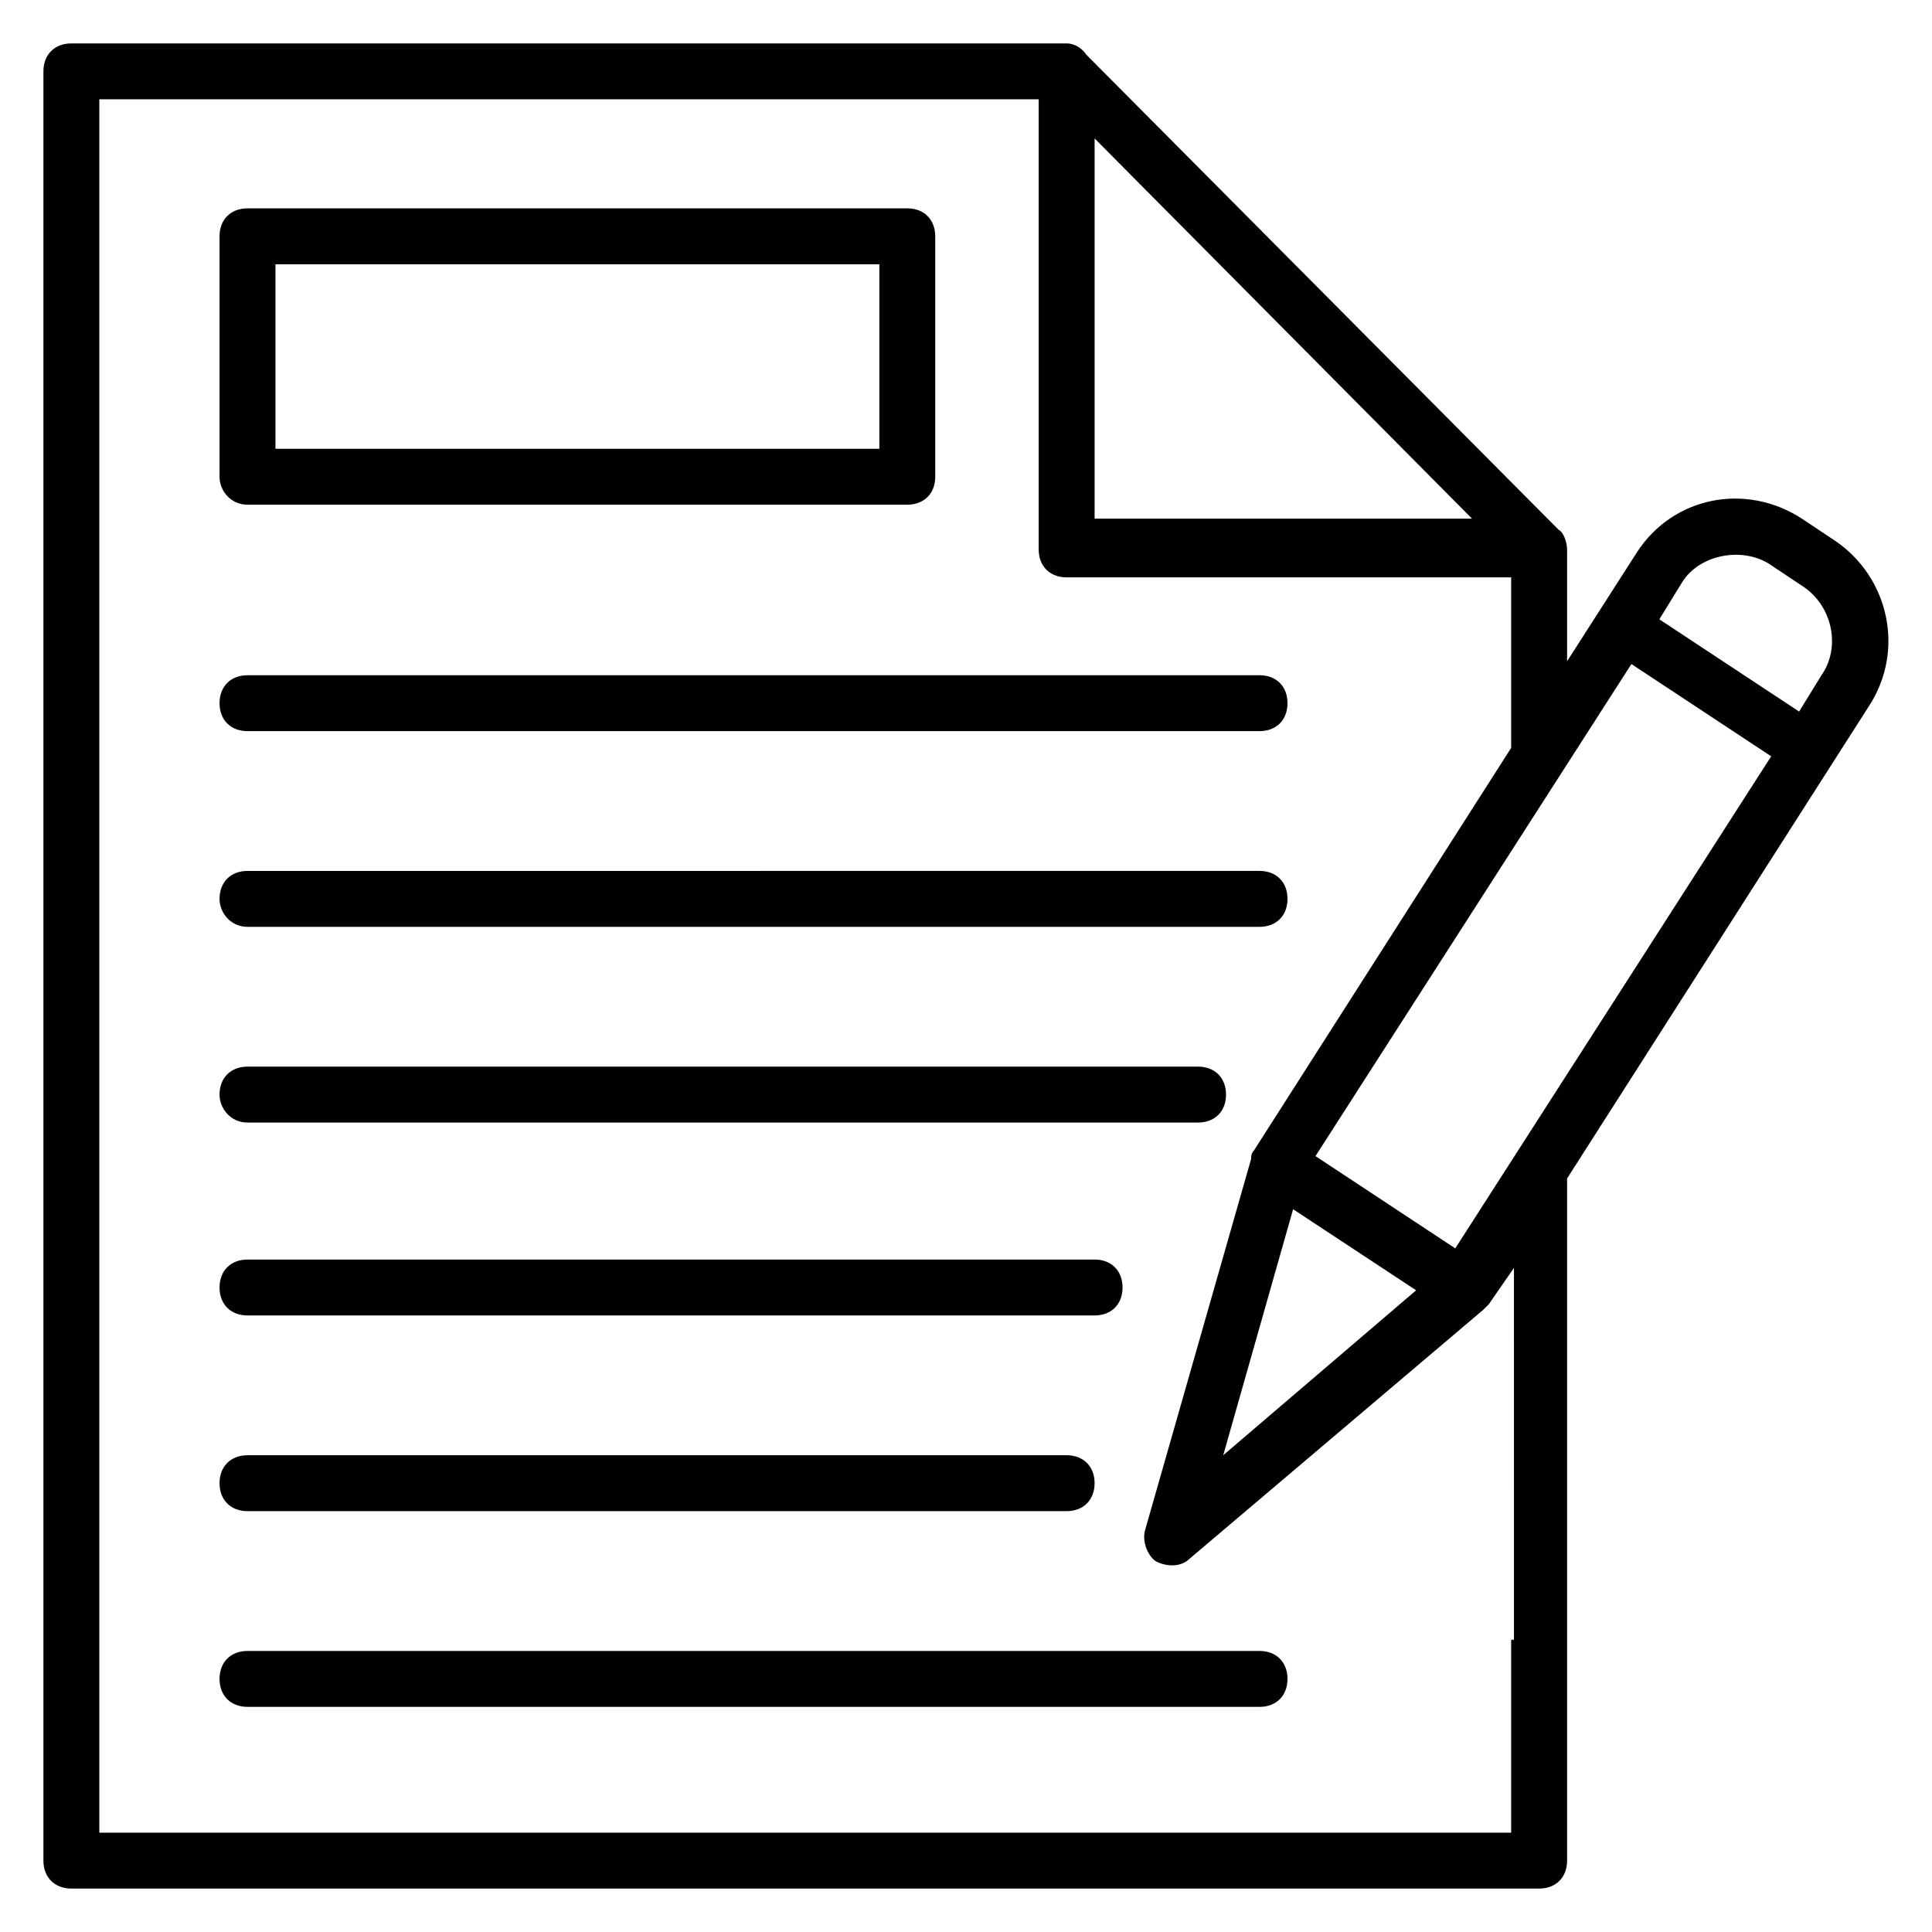 <?xml version="1.0" encoding="UTF-8"?>
<!-- Uploaded to: ICON Repo, www.iconrepo.com, Generator: ICON Repo Mixer Tools -->
<svg width="800px" height="800px" version="1.1" viewBox="144 144 512 512" xmlns="http://www.w3.org/2000/svg">
 <g fill="#010101">
  <path d="m630.42 287.38-8.891-5.926c-14.816-9.633-34.082-5.926-43.711 8.891l-18.523 28.895v-29.637c0-1.48-0.742-4.445-2.223-5.188l-125.21-125.95c-1.484-2.223-3.707-2.961-5.188-2.961h-263.76c-4.445 0-7.406 2.961-7.406 7.406v474.17c0 4.445 2.965 7.41 7.41 7.41h388.97c4.445 0 7.41-2.965 7.41-7.41v-180.78l80.016-125.21c9.633-14.816 5.188-34.078-8.891-43.711zm-100.76 187.45-37.043-24.449 83.723-130.4 37.043 24.449zm-42.973-10.371 32.598 21.484-51.121 43.711zm-52.605-283.77 100.02 100.76-100.02 0.004zm110.39 397.86v51.121h-374.15v-459.36h248.94v119.29c0 4.445 2.965 7.41 7.41 7.41h117.8v45.195l-68.164 106.69c-0.742 0.742-0.742 1.48-0.742 2.223l-28.152 98.539c-0.742 2.965 0.742 6.668 2.965 8.148 2.965 1.48 6.668 1.48 8.891-0.742l77.793-65.941 1.48-1.48 6.668-9.633 0.004 98.543zm82.238-255.61-5.926 9.633-37.043-24.449 5.926-9.633c4.445-7.41 15.559-9.633 22.969-5.188l8.891 5.926c8.148 5.188 10.371 16.301 5.184 23.711z"/>
  <path d="m209.59 277.75h174.85c4.445 0 7.41-2.965 7.41-7.41l-0.004-63.715c0-4.445-2.965-7.41-7.41-7.41h-174.85c-4.445 0-7.41 2.965-7.41 7.41v63.719c0 3.703 2.965 7.406 7.41 7.406zm7.406-63.715h160.04v48.898h-160.04z"/>
  <path d="m209.59 337.76h268.2c4.445 0 7.41-2.965 7.41-7.41 0-4.445-2.965-7.41-7.41-7.41l-268.2 0.004c-4.445 0-7.41 2.965-7.41 7.41 0 4.445 2.965 7.406 7.41 7.406z"/>
  <path d="m209.59 389.62h268.2c4.445 0 7.41-2.965 7.41-7.41 0-4.445-2.965-7.41-7.41-7.41l-268.2 0.004c-4.445 0-7.41 2.965-7.41 7.41 0 3.703 2.965 7.406 7.41 7.406z"/>
  <path d="m209.59 441.49h251.91c4.445 0 7.41-2.965 7.41-7.41s-2.965-7.41-7.41-7.41h-251.91c-4.445 0-7.41 2.965-7.41 7.41 0 3.707 2.965 7.41 7.41 7.41z"/>
  <path d="m209.59 492.61h224.49c4.445 0 7.41-2.965 7.41-7.41 0-4.445-2.965-7.41-7.41-7.41l-224.49 0.004c-4.445 0-7.41 2.965-7.41 7.41s2.965 7.406 7.41 7.406z"/>
  <path d="m209.59 544.47h217.08c4.445 0 7.41-2.965 7.41-7.41s-2.965-7.41-7.41-7.41l-217.08 0.004c-4.445 0-7.41 2.965-7.41 7.41 0 4.441 2.965 7.406 7.41 7.406z"/>
  <path d="m477.79 581.52h-268.2c-4.445 0-7.41 2.965-7.41 7.41 0 4.445 2.965 7.41 7.41 7.41h268.2c4.445 0 7.41-2.965 7.41-7.41 0-4.449-2.965-7.41-7.41-7.41z"/>
 </g>
</svg>